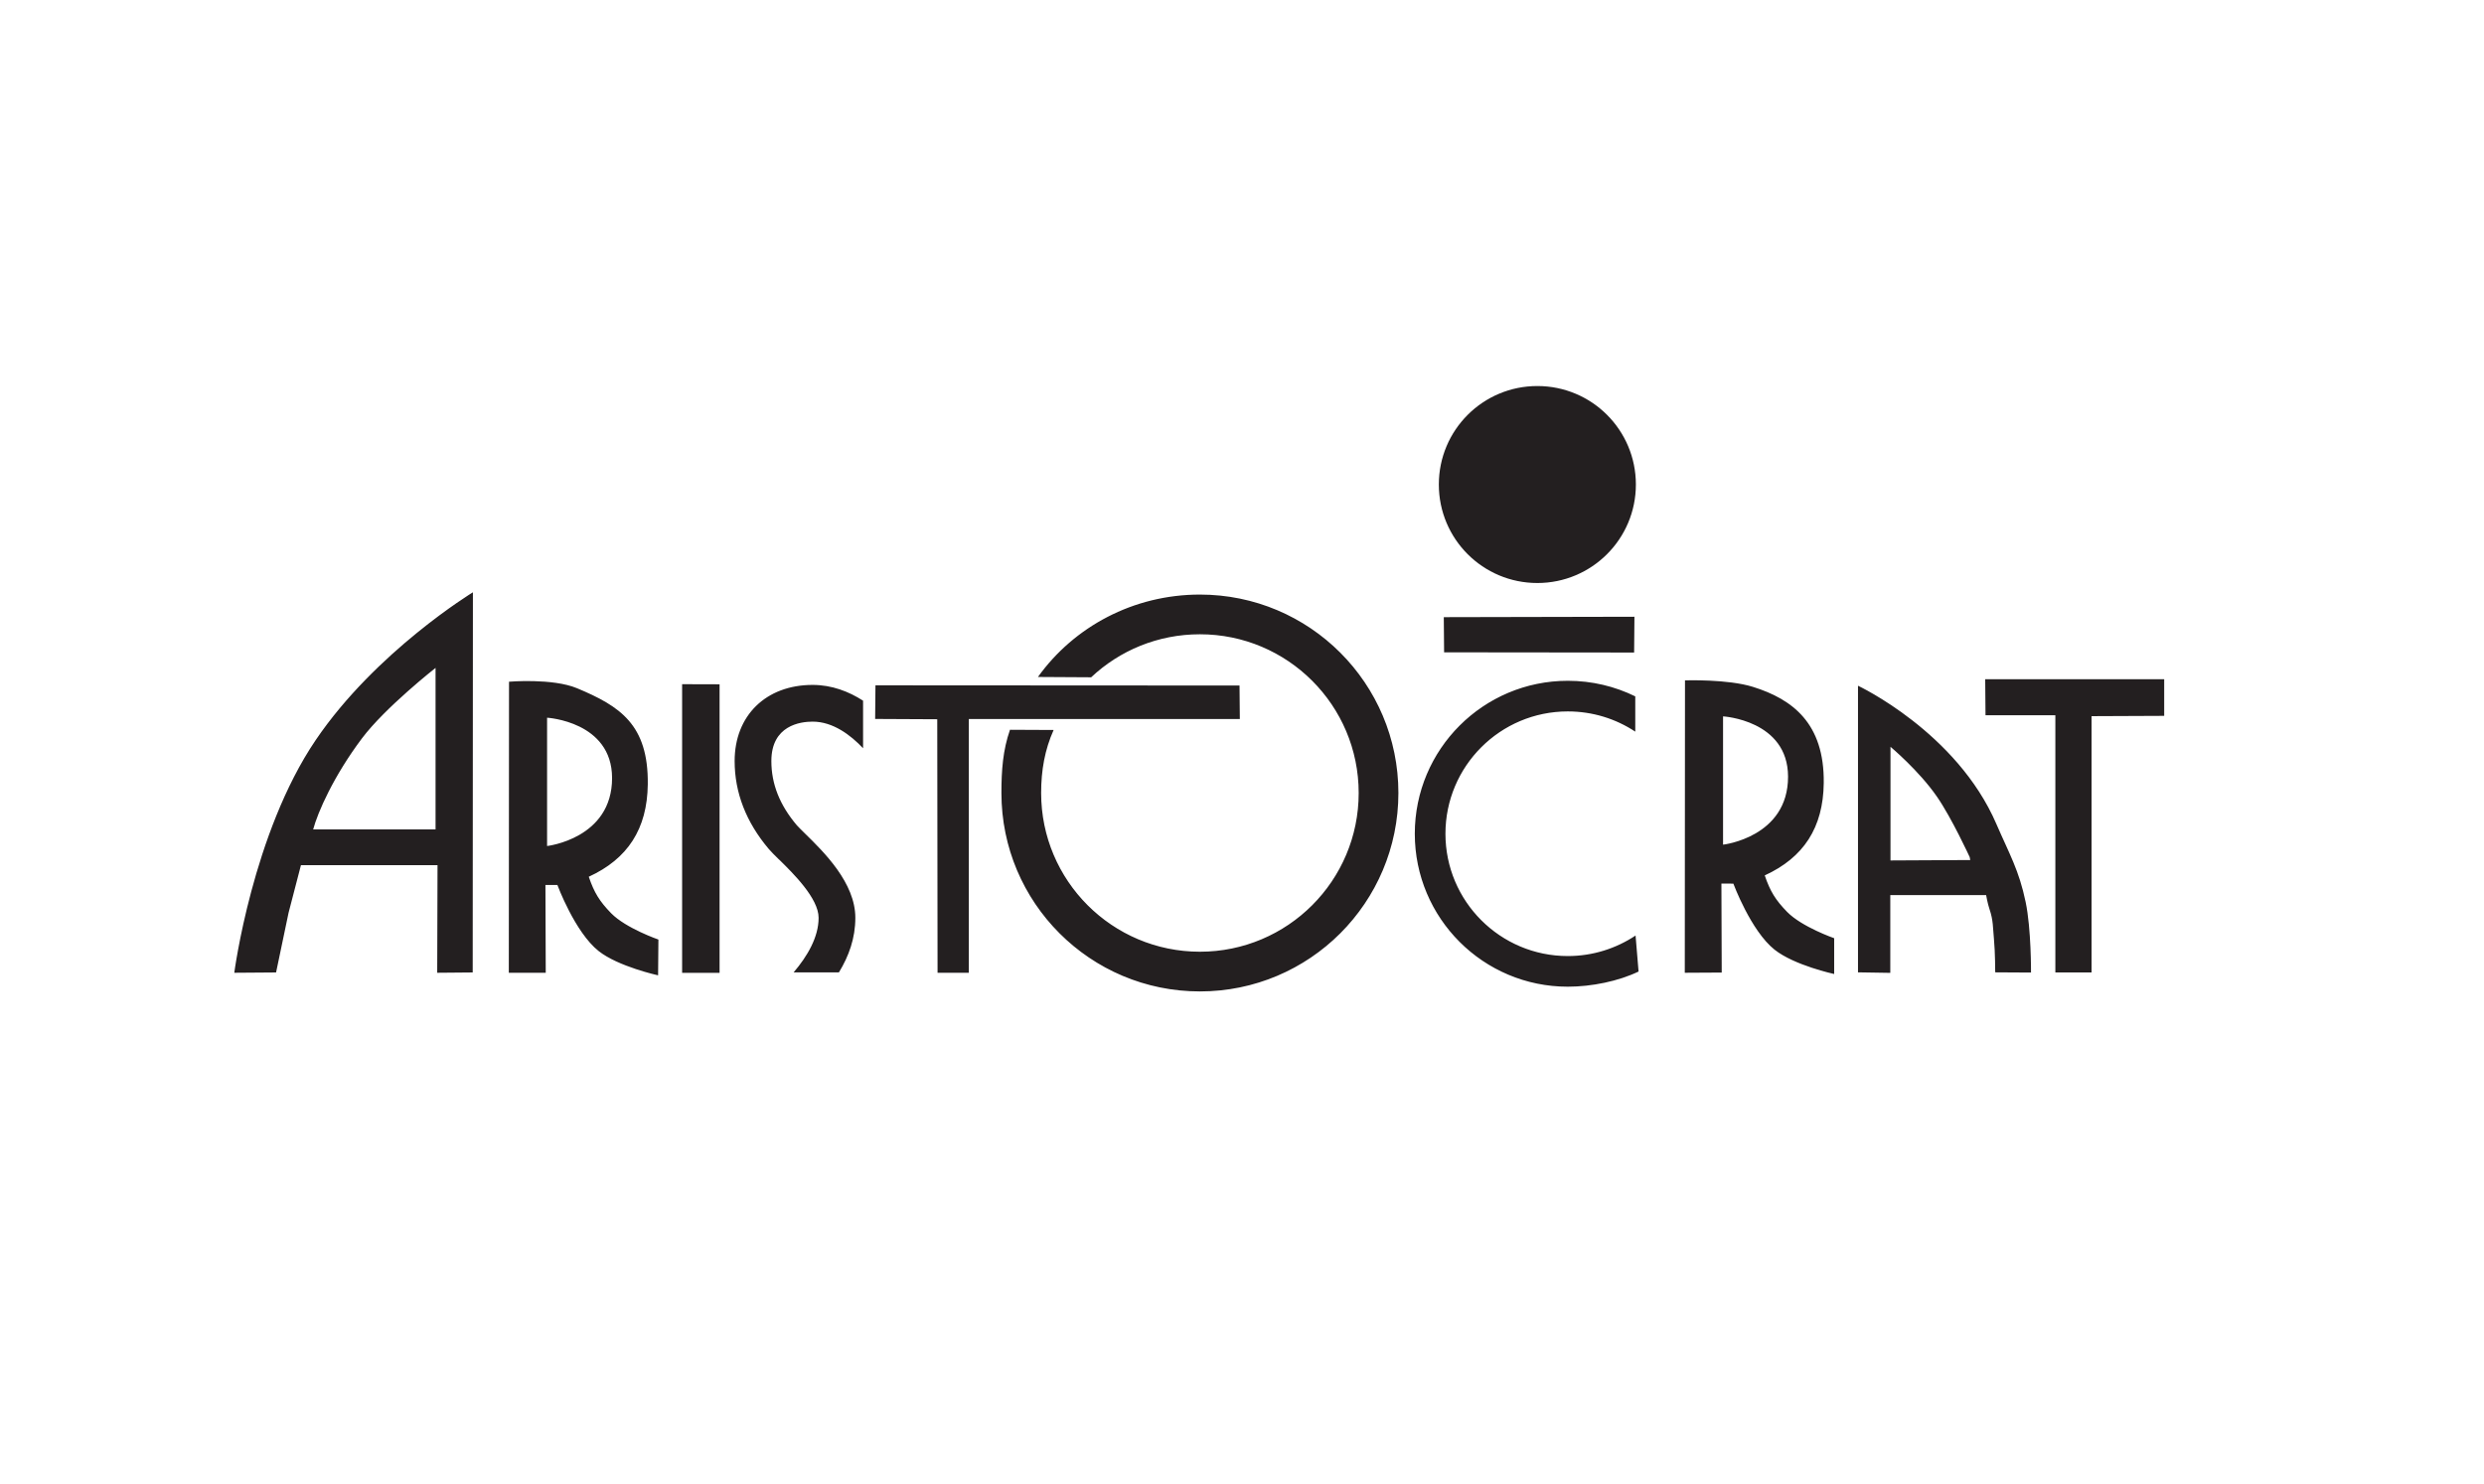 <?xml version="1.0" encoding="UTF-8"?>
<svg id="Layer_1" xmlns="http://www.w3.org/2000/svg" viewBox="0 0 240.78 143.88">
  <defs>
    <style>
      .cls-1 {
        fill: #231f20;
        fill-rule: evenodd;
      }
    </style>
  </defs>
  <path class="cls-1" d="M30.35,80.44c.45-1.69,1.99-5.19,4.73-8.84,2.26-3.01,7.14-6.84,7.14-6.84v15.66h-11.88ZM139.98,63.25l-.03-3.41,18.48-.04-.03,3.47-18.43-.02h0ZM69.75,94.31v-27.96s-3.63-.01-3.63-.01v27.99s3.63,0,3.63,0h0ZM149.02,56.53c5.27,0,9.55-4.27,9.55-9.55s-4.27-9.55-9.55-9.55-9.55,4.27-9.55,9.55,4.27,9.55,9.55,9.55h0ZM120.18,69.71l-.03-3.24-35.29-.02-.03,3.26,6.02.03.03,24.58h3.03s0-24.6,0-24.6h26.27ZM209.79,65.86h-17.36s.03,3.49.03,3.49h6.77s0,24.94,0,24.94h3.51s0-24.85,0-24.85l7.04-.03v-3.56h0ZM45.84,57.43s-9.41,5.73-15.24,14.33c-6.12,9.02-7.89,22.56-7.89,22.56l4.05-.03,1.21-5.78,1.2-4.62h13.24s-.03,10.43-.03,10.43l3.44-.03.02-36.87h0ZM55.93,66.73c-2.38-.99-6.59-.63-6.59-.63l-.02,28.22h3.58s-.03-8.51-.03-8.51h.58s.58,0,.58,0c0,0,1.69,4.57,3.99,6.4,1.9,1.51,5.77,2.36,5.77,2.36l.03-3.47s-3.15-1.09-4.58-2.55c-1.13-1.16-1.65-2.01-2.17-3.54,3.77-1.73,5.67-4.63,5.72-8.96.07-5.8-2.7-7.58-6.86-9.32h0ZM59.33,75.43c.01,5.89-6.3,6.6-6.3,6.6v-12.44s6.29.36,6.3,5.84h0ZM105.77,65.67c2.75-2.59,6.46-4.17,10.54-4.17,8.5,0,15.39,6.89,15.39,15.39s-6.89,15.39-15.39,15.39-15.39-6.89-15.39-15.39c0-2.22.36-4.21,1.21-6.11l-4.23-.02c-.69,1.98-.83,3.92-.83,6.13,0,10.63,8.61,19.24,19.24,19.24s19.24-8.61,19.24-19.24-8.61-19.24-19.24-19.24c-6.45,0-12.21,3.12-15.7,7.99l5.16.03h0ZM158.54,90.71c-1.88,1.25-4.14,1.99-6.57,1.99-6.55,0-11.86-5.31-11.86-11.86s5.31-11.86,11.86-11.86c2.42,0,4.66.72,6.54,1.96v-3.42c-1.98-.97-4.19-1.51-6.54-1.51-8.19,0-14.83,6.64-14.83,14.83s6.64,14.83,14.83,14.83c2.31,0,4.91-.53,6.86-1.47l-.29-3.48h0ZM169.92,66.6c-2.46-.77-6.59-.63-6.59-.63l-.02,28.35,3.58-.02-.03-8.63h.58s.58.01.58.01c0,0,1.69,4.57,3.99,6.4,1.93,1.53,5.78,2.36,5.78,2.36v-3.47s-3.13-1.09-4.56-2.55c-1.13-1.16-1.65-2.01-2.17-3.54,3.77-1.73,5.67-4.63,5.72-8.96.07-5.8-3.05-8.13-6.86-9.32h0ZM173.32,75.3c.01,5.89-6.3,6.6-6.3,6.6v-12.44s6.29.36,6.3,5.84h0ZM180.1,66.51v27.77s3.13.05,3.13.05v-7.54s9.29,0,9.29,0c0,0,.14.82.33,1.37.37,1.09.32,1.78.43,2.92.12,1.28.12,3.2.12,3.2l3.47.02s.03-4.2-.52-6.84c-.64-3.08-1.58-4.66-2.83-7.55-3.85-8.94-13.42-13.42-13.42-13.42h0ZM190.93,83.11l.05.28-7.73.04v-11.02s2.76,2.31,4.5,4.83c1.44,2.08,3.18,5.87,3.18,5.87h0ZM75.54,83.36c1.33,1.31,3.81,3.74,3.81,5.63s-1.1,3.74-2.42,5.29h4.39c.96-1.57,1.59-3.31,1.59-5.29,0-3.39-3.05-6.38-4.88-8.17-.33-.33-.65-.64-.79-.8-1.66-1.96-2.47-4-2.47-6.23,0-3.45,2.8-3.82,4-3.82,1.98,0,3.69,1.31,4.89,2.58v-4.61c-1.38-.89-3.03-1.53-4.89-1.53-4.52,0-7.56,2.97-7.56,7.38,0,3.06,1.11,5.93,3.31,8.53.25.29.58.62,1.01,1.04h0Z"/>
</svg>